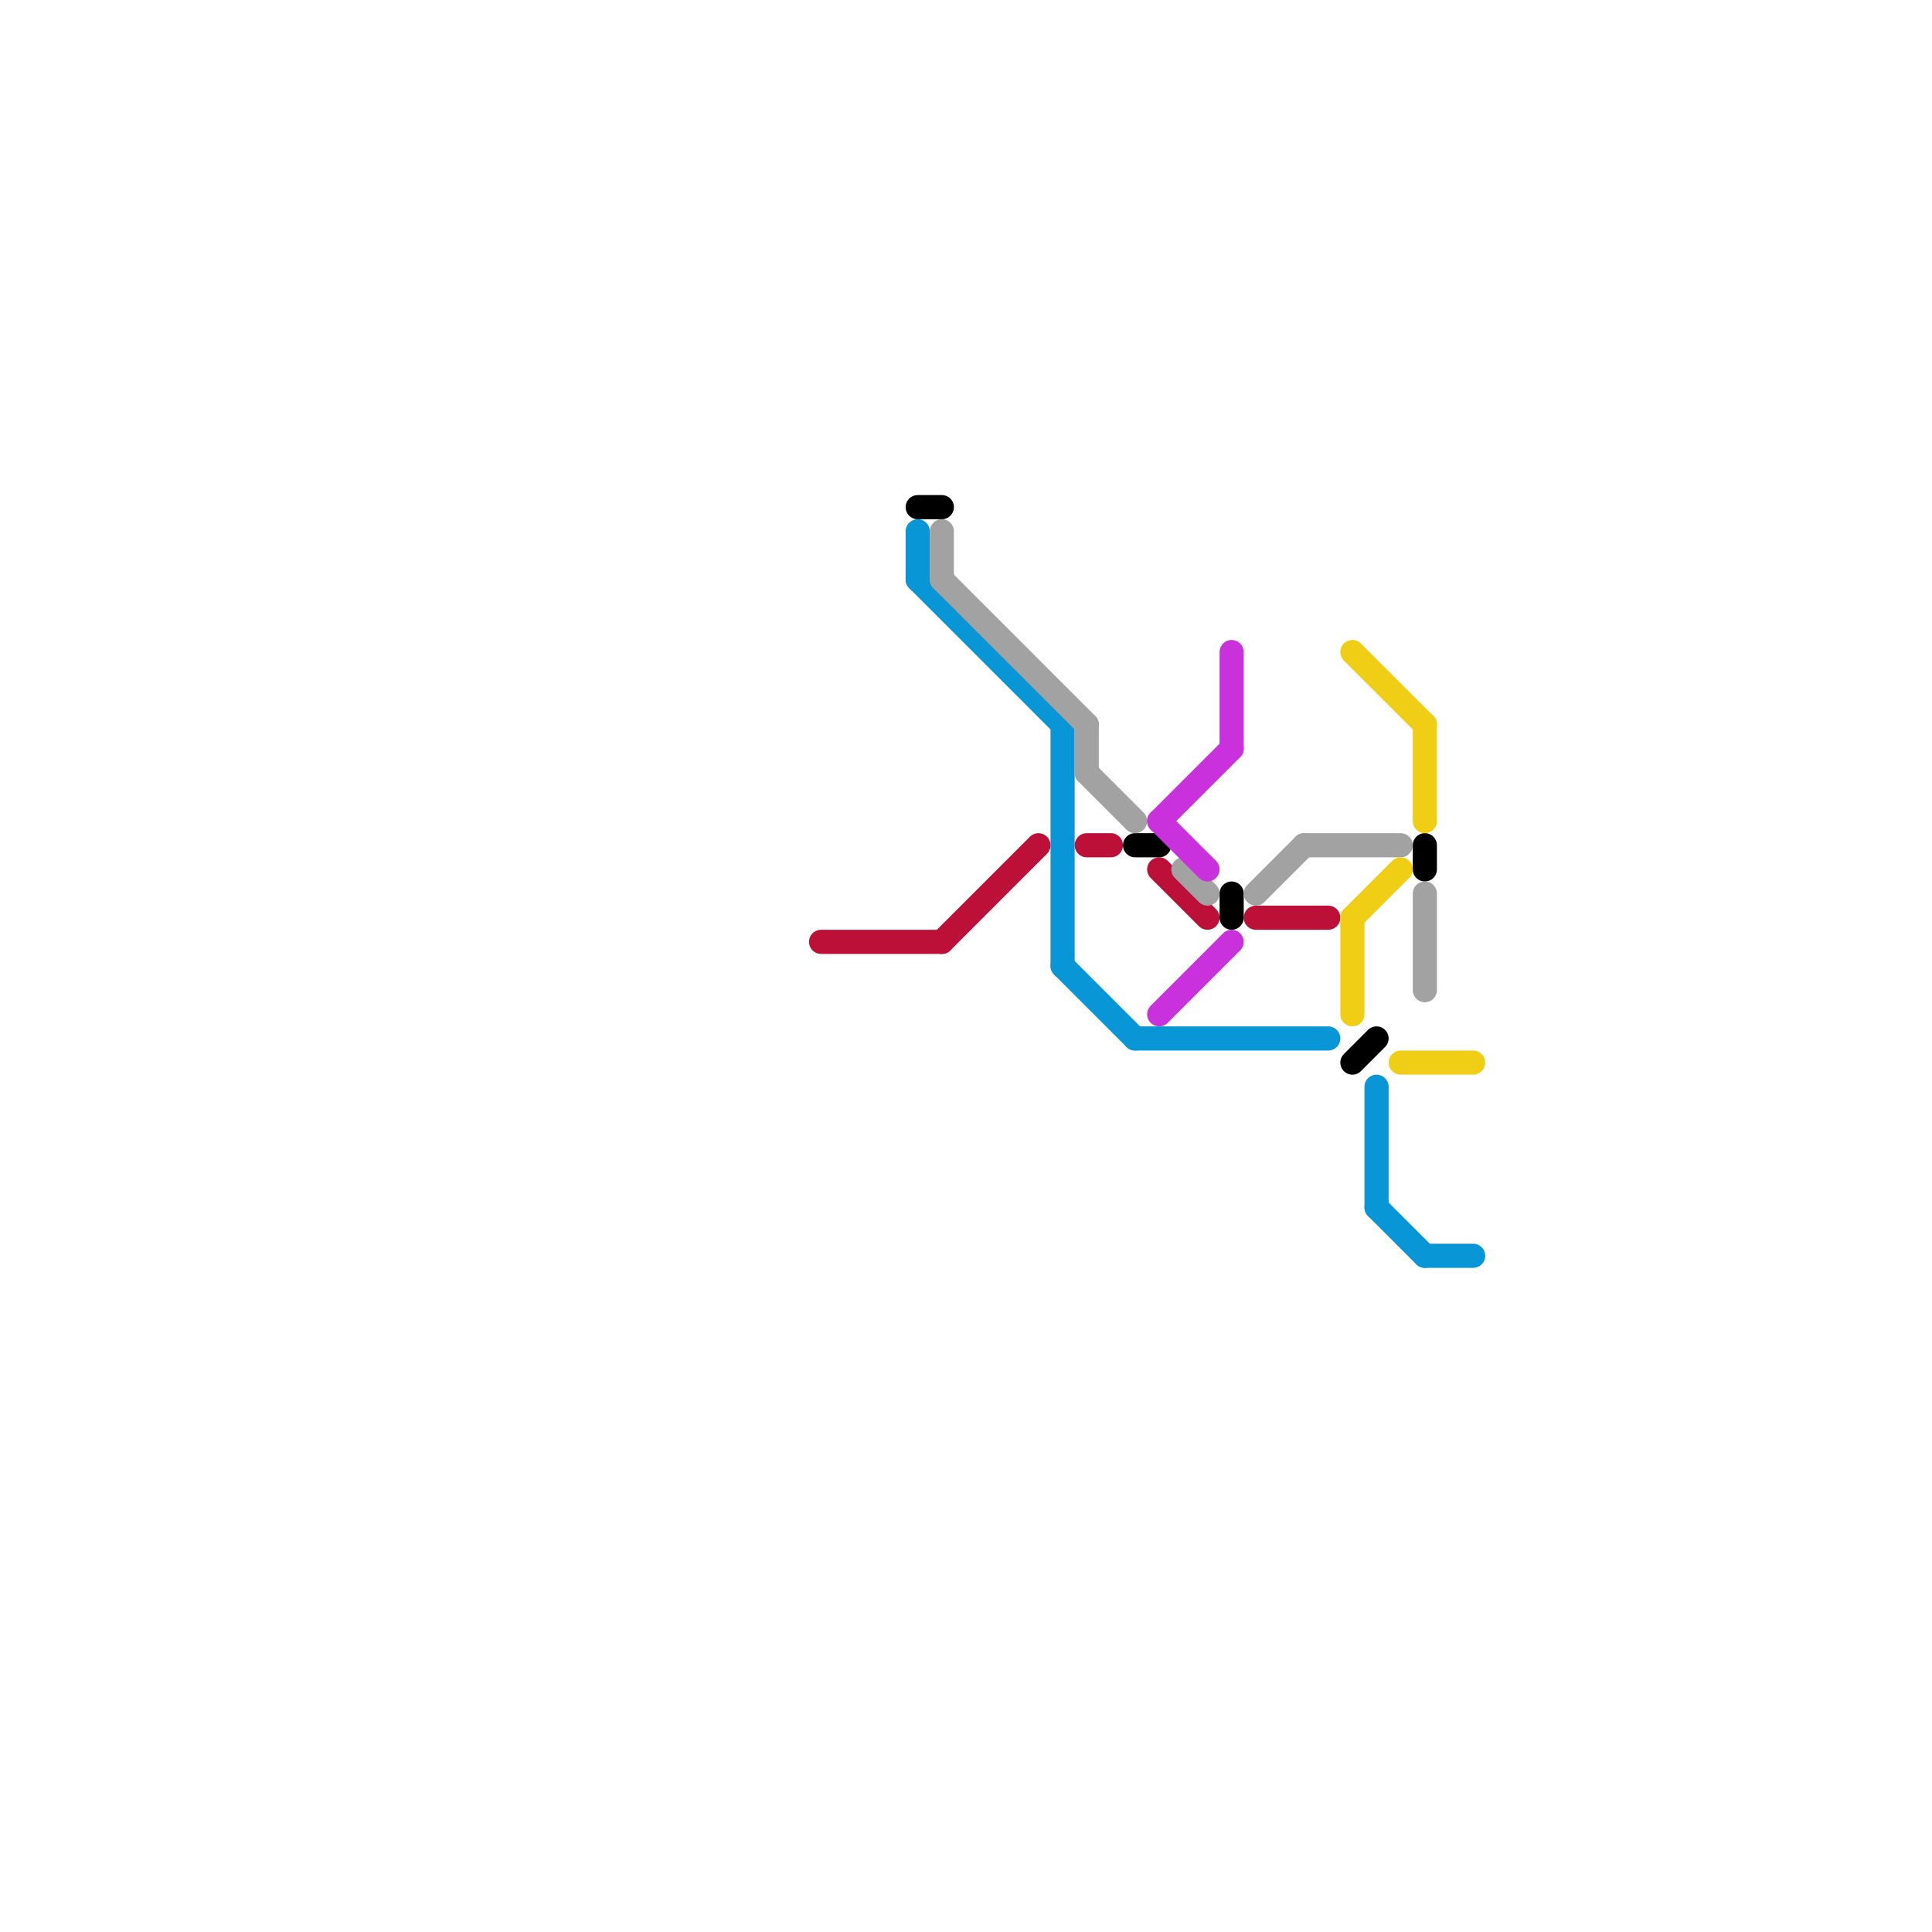 
<svg version="1.1" xmlns="http://www.w3.org/2000/svg" viewBox="0 0 80 80">
<style>text { font: 1px Helvetica; font-weight: 600; white-space: pre; dominant-baseline: central; } line { stroke-width: 1; fill: none; stroke-linecap: round; stroke-linejoin: round; } .c0 { stroke: #bd1038 } .c1 { stroke: #000000 } .c2 { stroke: #0896d7 } .c3 { stroke: #a2a2a2 } .c4 { stroke: #c931dd } .c5 { stroke: #f0ce15 }</style><defs><g id="wm-xf"><circle r="1.2" fill="#000"/><circle r="0.9" fill="#fff"/><circle r="0.6" fill="#000"/><circle r="0.3" fill="#fff"/></g><g id="wm"><circle r="0.6" fill="#000"/><circle r="0.3" fill="#fff"/></g></defs><line class="c0" x1="45" y1="35" x2="46" y2="35"/><line class="c0" x1="52" y1="38" x2="55" y2="38"/><line class="c0" x1="39" y1="39" x2="43" y2="35"/><line class="c0" x1="34" y1="39" x2="39" y2="39"/><line class="c0" x1="48" y1="36" x2="50" y2="38"/><line class="c1" x1="47" y1="35" x2="48" y2="35"/><line class="c1" x1="38" y1="21" x2="39" y2="21"/><line class="c1" x1="51" y1="37" x2="51" y2="38"/><line class="c1" x1="59" y1="35" x2="59" y2="36"/><line class="c1" x1="56" y1="44" x2="57" y2="43"/><line class="c2" x1="38" y1="22" x2="38" y2="24"/><line class="c2" x1="44" y1="30" x2="44" y2="40"/><line class="c2" x1="44" y1="40" x2="47" y2="43"/><line class="c2" x1="57" y1="50" x2="59" y2="52"/><line class="c2" x1="59" y1="52" x2="61" y2="52"/><line class="c2" x1="47" y1="43" x2="55" y2="43"/><line class="c2" x1="38" y1="24" x2="44" y2="30"/><line class="c2" x1="57" y1="45" x2="57" y2="50"/><line class="c3" x1="54" y1="35" x2="58" y2="35"/><line class="c3" x1="39" y1="24" x2="45" y2="30"/><line class="c3" x1="52" y1="37" x2="54" y2="35"/><line class="c3" x1="45" y1="32" x2="47" y2="34"/><line class="c3" x1="45" y1="30" x2="45" y2="32"/><line class="c3" x1="59" y1="37" x2="59" y2="41"/><line class="c3" x1="49" y1="36" x2="50" y2="37"/><line class="c3" x1="39" y1="22" x2="39" y2="24"/><line class="c4" x1="48" y1="34" x2="51" y2="31"/><line class="c4" x1="51" y1="27" x2="51" y2="31"/><line class="c4" x1="48" y1="42" x2="51" y2="39"/><line class="c4" x1="48" y1="34" x2="50" y2="36"/><line class="c5" x1="59" y1="30" x2="59" y2="34"/><line class="c5" x1="56" y1="38" x2="56" y2="42"/><line class="c5" x1="56" y1="27" x2="59" y2="30"/><line class="c5" x1="56" y1="38" x2="58" y2="36"/><line class="c5" x1="58" y1="44" x2="61" y2="44"/>
</svg>
